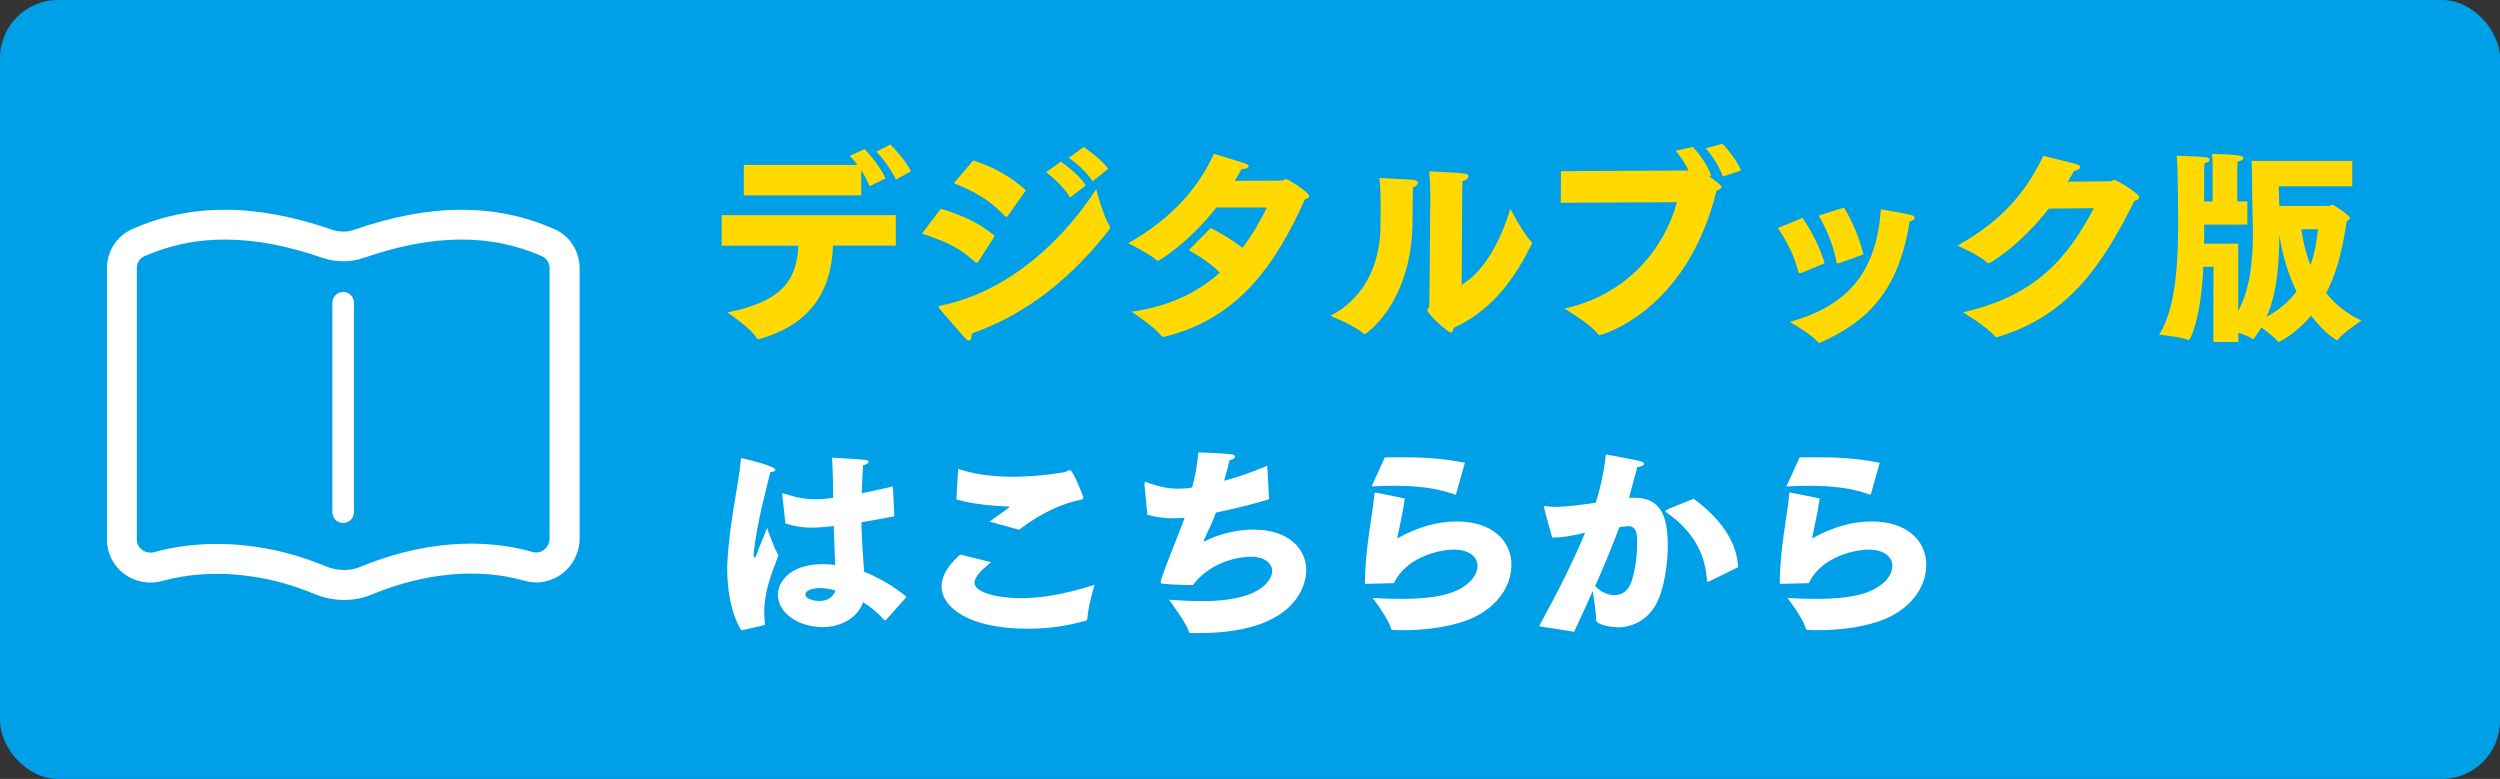 <?xml version="1.0" encoding="UTF-8"?>
<svg id="_レイヤー_2" data-name="レイヤー 2" xmlns="http://www.w3.org/2000/svg" viewBox="0 0 301.32 93.88">
  <rect x="0" y="0" width="301.32" height="93.88" fill="#333333" stroke="none"/>
  <defs>
    <style>
      .cls-1 {
        fill: #fff;
      }

      .cls-2 {
        fill: #ffd900;
      }

      .cls-3 {
        fill: #00a0e9;
      }
    </style>
  </defs>
  <g id="_レイヤー_" data-name="&amp;lt;レイヤー&amp;gt;">
    <g>
      <rect class="cls-3" width="301.32" height="93.88" rx="7" ry="7"/>
      <g>
        <path class="cls-2" d="M86.97,25.93h21v3.67h-7.57c-.2,5.6-2.8,9.55-8.87,11.25-.07.03-.1.03-.15.03-.08,0-.1-.03-.17-.12-.67-1.2-3.55-3.1-3.55-3.1,7.1-1.4,8.35-4.32,8.57-8.05h-9.25v-3.67ZM89.65,19.88h13.7c-.3-.42-.65-.82-.95-1.1l1.8-.8c.62.57,2.12,2.45,2.52,3.52l-1.92.95c-.23-.62-.58-1.3-1-1.92v3.02h-14.15v-3.67ZM107.32,17.43c.62.6,1.97,2.12,2.47,3.22l-1.8,1c-.48-1.05-1.62-2.65-2.38-3.37l1.7-.85Z"/>
        <path class="cls-2" d="M113.4,25.16c2.45.75,4.57,1.65,6.5,3.27l-2,3.12c-.05.07-.1.12-.2.12-.02,0-.08,0-.12-.05-1.97-1.8-3.42-2.42-6.45-3.47l2.27-3ZM133.74,27.28s.05.12.05.17-.03.12-.05.17c-4.32,5.55-9.72,10.17-16.62,12.57v.15c0,.47-.12.7-.33.7-.15,0-.35-.12-.55-.38-3-3.42-3.1-3.52-3.1-3.67,0-.1.15-.15.28-.17,6.9-1.37,13.77-6.45,18.7-14.02,0,0,.77,3.05,1.62,4.47ZM117.3,19.33c2.52.85,4.42,1.87,6.35,3.6l-2.2,3.12c-.05.05-.1.1-.17.1-.02,0-.08-.02-.12-.07-1.87-1.97-3.5-2.9-6.2-4l2.35-2.75ZM127.87,19.48c.83.57,2.37,1.82,3,2.87l-1.9,1.45c-.55-1-1.92-2.35-2.9-3.05l1.8-1.27ZM130.59,17.73c.75.45,2.37,1.72,2.97,2.62l-1.87,1.5c-.55-.9-1.9-2.22-2.88-2.82l1.78-1.3Z"/>
        <path class="cls-2" d="M145.9,27.48c1.17.57,2.55,1.37,3.85,2.4,1.22-1.6,2.17-3.3,2.95-4.87h-6.1c-3.42,4.37-6.92,6.42-7.02,6.42-.05,0-.12-.03-.15-.05-.92-.82-3.45-2.07-3.45-2.07,5.32-2.97,8.62-6.92,10.32-10.77,4.17,1.25,4.2,1.25,4.2,1.5,0,.17-.35.33-.73.33h-.12c-.27.47-.55.97-.82,1.42,2.72,0,5.65-.02,5.65-.02.17,0,.33-.17.52-.17.38,0,2.8,1.65,2.8,2.02,0,.17-.22.32-.53.42-3.5,7.8-7.97,14.35-16.92,16.55h-.1c-.1,0-.2-.02-.27-.1-.9-1.17-3.6-2.92-3.6-2.92,4.72-.65,8.12-2.45,10.65-4.72-1.1-1.05-2.25-1.87-3.75-2.7l2.62-2.65Z"/>
        <path class="cls-2" d="M170.4,21.68c.3.05.5.2.5.37s-.17.38-.6.52c-.03.82-.05,3.2-.05,3.75v.2c0,9.95-5.62,13.75-5.77,13.75-.08,0-.12-.05-.17-.1-1.2-1.02-3.97-2.1-3.97-2.1,4.67-2.42,6.05-7.02,6.05-11v-.52s.02-.57.02-1.4c0-1.1-.02-2.6-.15-3.7,1.2.07,3.47.17,4.15.23ZM176.17,34.33c2.72-1.65,4.65-5.17,5.87-9.17,0,0,1.45,2.85,2.52,3.95.05.05.08.1.08.18s-.03.12-.05.2c-1.78,3.5-4.37,7.75-9.37,10.02-.08.33-.15.58-.35.58-.35,0-2.82-2.22-2.82-2.7,0-.2.22-.32.22-.52.05-2.15.12-13.2.12-13.2v-.4c0-.52-.03-1.42-.12-2.62,4.62.22,4.72.27,4.72.6,0,.23-.27.48-.72.57-.03.58-.03,1.12-.03,1.12l-.07,11.4Z"/>
        <path class="cls-2" d="M188.15,20.63l15.37-.08c-.42-.87-1.02-1.77-1.55-2.37l2.07-.47c.67.72,1.87,2.3,2.2,3.47l-.25.07c1.45,1.02,1.5,1.2,1.5,1.27,0,.17-.2.32-.6.45-3.62,14.77-14.02,17.42-14.07,17.42-.1,0-.17-.05-.25-.15-.9-1.22-4.02-3.05-4.02-3.05,7.95-1.75,12.17-7.65,13.57-12.82l-14,.07.02-3.82ZM207.59,17.33c.62.6,1.9,2.22,2.25,3.22l-2.2.73c-.3-1-1.27-2.6-2.07-3.4l2.02-.55Z"/>
        <path class="cls-2" d="M217.25,26.26c1,1.42,2.1,3.5,2.67,5.47l-2.77,1.15c-.08.02-.15.05-.2.05-.12,0-.17-.08-.22-.25-.52-2-1.38-3.62-2.45-5.2l2.97-1.22ZM226.7,25.23s2.75.45,3.62.67c.33.08.45.2.45.35,0,.17-.23.35-.6.42-1.3,8.15-4.8,11.95-10.72,14.6-.08.02-.12.05-.17.05-.1,0-.15-.05-.23-.15-.67-.82-3.02-2.2-3.35-2.37,7.17-1.97,10.47-6.15,11-13.57ZM222.25,25.01c.95,1.57,1.85,3.62,2.35,5.65l-2.9,1.05c-.1.02-.17.05-.22.05-.1,0-.12-.1-.15-.25-.4-2.05-1.1-3.75-2.12-5.52l3.05-.98Z"/>
        <path class="cls-2" d="M246.92,25.16c-3.6,4.6-7.1,6.57-7.22,6.57-.08,0-.12-.02-.2-.08-.88-.87-3.57-2.05-3.57-2.05,5.5-3.05,8.3-6.57,10.35-10.82,1.12.3,3.5.85,4,1.02.33.1.45.25.45.37,0,.18-.3.35-.75.43-.25.45-.5.87-.77,1.3l5.12-.05c.2,0,.33-.17.53-.17s2.97,1.57,2.97,2.12c0,.17-.15.3-.57.4-3.75,7.52-7.85,13.87-16.52,16.42-.05.02-.1.02-.12.02-.07,0-.1-.02-.17-.1-.97-1.17-3.85-2.9-3.85-2.9,8.97-2.02,12.7-6.77,15.77-12.55l-5.42.05Z"/>
        <path class="cls-2" d="M266.77,32.16h-1.2c-.3,6.35-1.6,8.82-1.75,8.82-.02,0-.08,0-.12-.02-1-.38-3.47-.62-3.47-.62,2.12-3.25,2.3-9.32,2.3-13.65,0-1.6-.05-6.9-.17-7.92,0,0,2.7.07,3.57.2.25.02.4.17.4.3,0,.15-.18.3-.62.38-.05.62-.05,1.22-.05,1.22v3.4h1.02v-4.32c0-.3,0-.85-.08-1.4,0,0,2.4.05,3.3.2.33.05.5.18.5.33s-.22.3-.7.4c-.05.55-.05,1.17-.05,1.17v3.62h1.22v2.8h-5.22c.02.38.02.75.02,1.15,0,.38,0,.75-.02,1.15h4.12v8.1c1.35-2.47,1.77-5.72,1.77-9.47,0-.82-.03-1.67-.05-2.55-.07-1.62-.02-4.07-.1-6.05h12.12v3.05h-8.87c.03.8.05,1.52.08,2.37h6c.15,0,.27-.15.42-.15.1,0,2.1,1.3,2.1,1.6,0,.17-.2.27-.4.38-.35,2.32-.88,5.62-2.47,8.67,1.05,1.32,2.42,2.47,4.25,3.32,0,0-2.27,1.52-2.8,2.25-.05.05-.1.1-.17.1-.1,0-1.58-.92-3.1-2.95-1.77,2.15-3.82,3.17-3.9,3.17-.05,0-.1-.05-.17-.12-.38-.47-1.25-1.15-1.92-1.62-.35.52-.9,1.4-1,1.4-.03,0-.08-.02-.15-.07-.3-.23-.97-.48-1.62-.7v1.12h-3.02l.02-9.05ZM276.8,35.13c-1.15-2.35-1.77-4.82-2.07-6.82-.05,4.22-.4,7.3-1.55,9.87,1.6-.85,2.75-1.92,3.62-3.05ZM277.37,27.63c.2,1.37.52,2.87,1.12,4.32.62-1.8.77-3.42.9-4.32h-2.02Z"/>
        <path class="cls-1" d="M89.35,75.98c-1.2-1.92-1.7-4.82-1.7-7.35,0-.33,0-.65.03-.98.25-4.8,1.38-9.42,1.6-12.1.03-.25,0-.33.1-.33.05,0,4.07.9,4.07,1.42,0,.12-.22.25-.55.25h-.05c-.38,1.72-1.5,5.45-2,9.65,0,.1-.02.2-.02.27,0,.25.05.4.12.4s.17-.15.3-.52c.17-.6.95-2.3,1.2-3.07,0,0,.88,2.57,1.38,3.3-.9,2.37-1.72,4.42-1.72,6.9,0,.42.03.85.08,1.3v.08c0,.15-.08.15-.17.17l-2.65.6ZM94.27,59.73v-.15c0-.08,0-.12.1-.12.05,0,.12.02.22.05,1.45.5,2.65.67,3.7.67.95,0,1.97-.15,2.12-.17v-.45c0-1.12-.03-2.75-.12-4.4,0,0,3.2.18,3.9.25.35.05.5.12.5.25,0,.15-.27.33-.67.42-.05.77-.12,2.35-.12,2.55-.02.27-.02.55-.05.82,1.15-.23,2.4-.5,3.77-.82l.17,3.6c-1.45.27-2.75.52-3.97.72.05,2.35.23,4.32.33,5.97,1.72.67,3.47,1.67,5.12,3.02l-2.47,2.77c-.08.05-.1.08-.15.08-.03,0-.05-.02-.1-.08-.9-1-1.75-1.65-2.52-2.12-.7,1.92-2.7,3-4.9,3-2.65,0-5.37-1.55-5.37-3.92,0-1.52,1.47-3.67,5.35-3.67.5,0,1.03.02,1.55.1-.05-1.27-.12-2.92-.17-4.7-1.45.2-2.55.2-2.7.2-1,0-1.92-.12-3.12-.5l-.38-3.37ZM98.85,70.88c-.2,0-1.77.03-1.77.8,0,.5.97.75,1.7.75.97,0,1.62-.45,1.92-1.25-.6-.18-1.25-.3-1.85-.3Z"/>
        <path class="cls-1" d="M119.45,67.76c-.55.5-1,.82-1.3,1.17-.38.45-.7.9-.7,1.3,0,1.2,2.82,1.87,5.62,1.87,2.2,0,5.07-.4,8.87-1.62,0,0-.78,2.45-.88,4.05-.03.2-.05.25-.25.3-2.47.7-4.8.95-6.95.95-6.97,0-10.37-2.5-10.37-5.12,0-1.62,1.33-3.02,2.25-3.82l3.7.92ZM115.5,56.51c1.9.67,4.17.95,6.6.95,2.05,0,4.17-.2,6.22-.55.25-.05.45-.25.62-.25.43,0,1.65,3.27,1.65,3.32,0,.2-.23.25-.6.32-1.27.27-4,1.1-7.15,3.55l-3.57-.98c.85-.65,1.75-1.22,2.32-1.67.08-.08.1-.1.1-.12s-.05-.02-.12-.02c-1.92-.08-4.75-.35-6.3-.88l.22-3.67Z"/>
        <path class="cls-1" d="M137.95,58.38v-.1c0-.15.05-.2.12-.2.1,0,.25.1.4.15,1.45.5,2.5.67,3.52.67.45,0,1.22-.03,1.7-.15.33-1.2.58-2.5.75-4.22.25,0,2.52.05,3.97.23.33.02.45.15.45.27,0,.17-.25.37-.65.42-.17.7-.42,1.62-.67,2.5,1.75-.48,3.55-1.1,5.2-1.82l.22,4.05c-2.1.62-4.32,1.17-6.4,1.6-.4,1.07-.95,2.25-1.37,3.12-.08.15-.1.25-.1.3s0,.05.03.05c.08,0,.2-.07.38-.15,1.27-.65,3.42-1.27,5.57-1.27,4.27,0,6.37,2.32,6.37,4.92,0,.48-.03,7.55-12.92,7.55h-1c-.15,0-.2-.05-.23-.17-.27-.98-2.12-3.47-2.4-3.85,1.55.12,2.9.17,4.05.17,7.95,0,8.4-3.22,8.4-3.6,0-.97-.95-1.75-2.57-1.75-1.12,0-4.7.4-7,3.42-.62,0-2.47-.05-3.5-.15-.25-.03-.38-.03-.38-.2,0-.07.02-.15.05-.27.52-1.7,1.9-4.9,2.85-7.5-.48.05-.92.07-1.38.07-1.08,0-2.1-.15-3.12-.42l-.35-3.67Z"/>
        <path class="cls-1" d="M169.32,60.08c-.25,1.77-.55,2.95-.92,4.82,2.6-1.45,4.95-2.05,7.15-2.05,4.47,0,6.62,2.47,6.62,5.22s-1.97,5.55-5.72,6.82c-2.27.77-4.92,1.07-7.6,1.07-.33,0-.65-.03-.98-.03-.15-.02-.17-.05-.22-.17-.3-1.15-1.87-3.25-2.22-3.7,1.3.1,2.47.12,3.55.12,2.55,0,4.45-.25,5.8-.7,2.22-.75,3.3-2.1,3.3-3.27,0-1.08-.97-1.97-2.9-1.97-1.17,0-5.55.62-7.17,4.05-.32,0-3.22.08-3.4.08-.08,0-.1,0-.1-.1.03-2.87.42-5.52.75-7.72.2-1.32.35-2.32.38-3.02,0-.12.08-.15.17-.15h.08l3.45.7ZM166.92,55.13c.7-.02,1.4-.02,2.07-.02,2.57,0,5.07.15,7.57.67l-1.05,3.72c-.02.05-.02.12-.1.12,0,0-.03,0-.08-.02-2.1-.75-4.35-1.05-7.22-1.05-.87,0-1.8.02-2.8.08l1.6-3.5Z"/>
        <path class="cls-1" d="M185.5,75.48c2.32-4.25,4.17-7.92,5.55-11.27-1.52.35-2.37.55-3.97.58-.08-.23-1-3.6-1-3.7,0-.05.05-.1.15-.1.05,0,.1.02.18.02.3.05.65.08,1.05.08,1.3,0,3.1-.23,4.87-.5.5-1.57.97-3.52,1.22-5.82,0,0,3.55.65,4.17.82.3.07.42.2.42.32,0,.17-.3.35-.8.38-.25.85-.62,2.37-1,3.72.22-.02.42-.02.65-.02,3.38,0,4.02,2.55,4.02,5.8,0,1.92-.3,4.1-.88,5.82-1,3-3.25,4-5.17,4-.47,0-2.57-.25-2.57-.88-.02-.85-.25-2.42-.42-3.5-.67,1.52-1.42,3.15-2.25,4.92l-4.22-.67ZM194.6,71.73c.83,0,1.62-.45,2.02-1.57.45-1.25.7-3.15.7-4.6,0-1.12,0-2.15-1.12-2.15-.07,0-.17.03-.25.03-.25.02-.52.07-.77.1-.88,2.35-1.82,4.62-2.92,7.1.62.65,1.5,1.1,2.35,1.1ZM204.12,60.11c3.3,2.4,5.25,5.27,5.37,8.25l-3.55,1.75s-.1.02-.12.02-.05-.02-.08-.12c-.17-2.67-1.15-5.57-4.77-8.17-.15-.12-.25-.18-.25-.25s.1-.12.33-.23l3.07-1.25Z"/>
        <path class="cls-1" d="M219.32,60.08c-.25,1.77-.55,2.95-.92,4.82,2.6-1.45,4.95-2.05,7.15-2.05,4.47,0,6.62,2.47,6.62,5.22s-1.97,5.55-5.72,6.82c-2.27.77-4.92,1.07-7.6,1.07-.33,0-.65-.03-.98-.03-.15-.02-.17-.05-.22-.17-.3-1.15-1.87-3.25-2.22-3.7,1.3.1,2.47.12,3.55.12,2.55,0,4.45-.25,5.8-.7,2.22-.75,3.3-2.1,3.3-3.27,0-1.08-.97-1.97-2.9-1.97-1.17,0-5.55.62-7.17,4.05-.32,0-3.22.08-3.4.08-.08,0-.1,0-.1-.1.03-2.87.42-5.52.75-7.72.2-1.32.35-2.32.38-3.02,0-.12.08-.15.17-.15h.08l3.45.7ZM216.92,55.13c.7-.02,1.4-.02,2.07-.02,2.57,0,5.07.15,7.57.67l-1.05,3.72c-.02.05-.02.12-.1.12,0,0-.03,0-.08-.02-2.1-.75-4.35-1.05-7.22-1.05-.87,0-1.8.02-2.8.08l1.6-3.5Z"/>
      </g>
      <g>
        <path class="cls-1" d="M66.83,27.63c-7.06-3.15-14.95-3.13-24.13.06-.86.3-1.81.3-2.67,0h0c-9.18-3.19-17.07-3.21-24.13-.06-1.83.82-3.01,2.66-3.01,4.71v32.69c0,1.63.74,3.13,2.04,4.11,1.33,1.01,3.02,1.33,4.65.88,5.57-1.54,12.2-.98,18.21,1.53,1.21.51,2.47.76,3.71.76,1.14,0,2.27-.22,3.32-.66,6.38-2.64,12.91-3.23,18.4-1.65,1.56.45,3.21.14,4.52-.85,1.33-1,2.12-2.58,2.12-4.24v-32.58c0-2.04-1.18-3.89-3.01-4.71ZM66.24,64.91c0,.54-.25,1.04-.68,1.36-.23.18-.72.44-1.35.26-6.27-1.8-13.65-1.17-20.78,1.79-1.3.54-2.81.5-4.26-.1-4.21-1.76-8.71-2.66-13.04-2.66-2.6,0-5.14.32-7.51.98-.53.15-1.09.05-1.51-.28-.23-.17-.62-.57-.62-1.25v-32.69c0-.62.35-1.18.88-1.42,6.18-2.76,13.21-2.7,21.48.17,1.62.56,3.41.56,5.03,0,8.27-2.87,15.3-2.93,21.48-.17.53.24.88.8.88,1.42v32.58Z"/>
        <path class="cls-1" d="M41.36,35.19c-.72,0-1.3.58-1.3,1.3v25.25c0,.72.58,1.3,1.3,1.3s1.3-.58,1.3-1.3v-25.25c0-.72-.58-1.3-1.3-1.3Z"/>
      </g>
    </g>
  </g>
</svg>